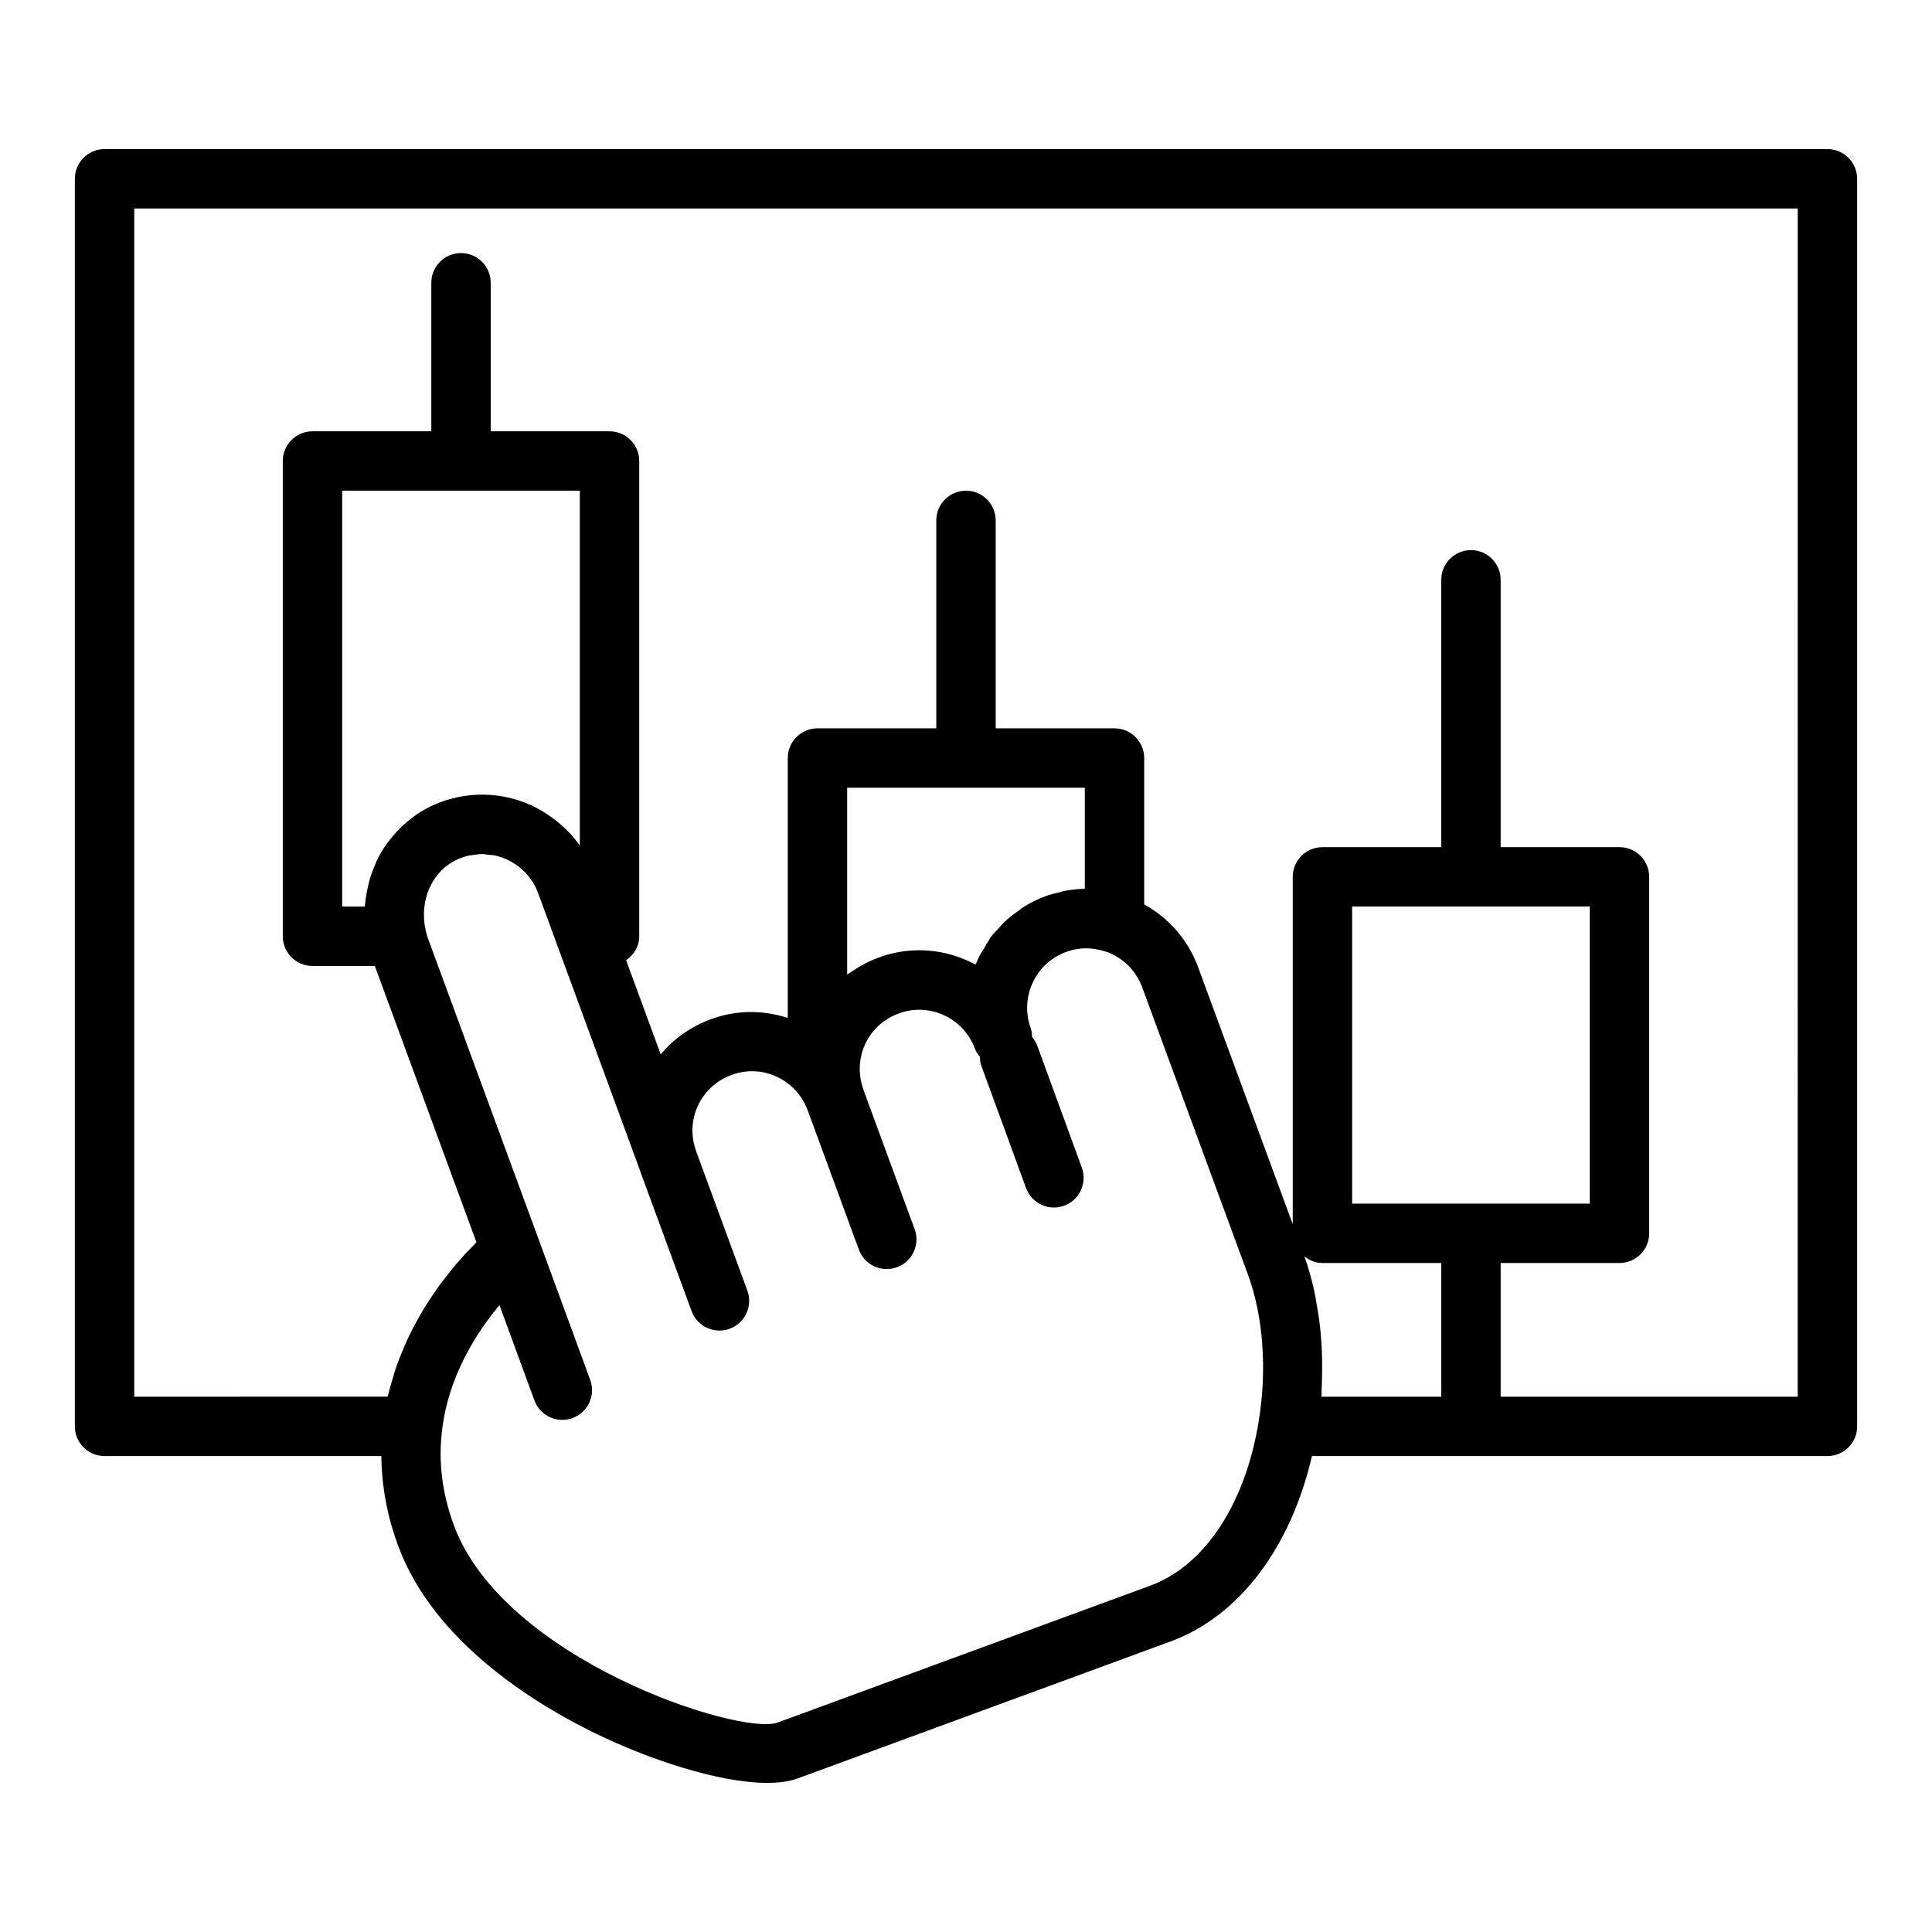 <?xml version="1.0" encoding="UTF-8"?>
<!-- Uploaded to: ICON Repo, www.iconrepo.com, Generator: ICON Repo Mixer Tools -->
<svg fill="#000000" width="800px" height="800px" version="1.1" viewBox="144 144 512 512" xmlns="http://www.w3.org/2000/svg">
 <path d="m628.29 183.51h-456.58c-4.348 0-7.871 3.523-7.871 7.871v330.62c0 4.352 3.523 7.871 7.871 7.871h73.352c0.078 7.902 1.531 15.852 4.434 23.73 9.461 25.723 36.672 42.152 52.055 49.652 14.383 7.027 33.016 13.23 45.742 13.23 3.141 0 5.918-0.375 8.188-1.215l98.801-36.293c18.156-6.688 31.773-24.848 37.398-49.109l136.61 0.004c4.348 0 7.871-3.519 7.871-7.871v-330.62c0-4.348-3.527-7.871-7.871-7.871zm-150.73 337.23c-3.59 21.918-14.324 38.176-28.715 43.473l-98.801 36.293c-9.949 3.566-72.641-16.621-85.773-52.328-3.113-8.449-4.16-16.922-3.109-25.238 1.707-14.352 9.184-25.875 15.203-33.074l9.262 25.258c1.168 3.184 4.184 5.16 7.391 5.16 0.898 0 1.816-0.152 2.711-0.484 4.082-1.492 6.176-6.019 4.684-10.102l-13.543-36.922-0.004-0.004-29.418-79.996c-0.277-0.762-0.496-1.523-0.668-2.348-1.746-7.871 1.793-15.719 8.465-18.676 1.047-0.473 2.133-0.828 3.234-1.062 0.219-0.047 0.438-0.031 0.656-0.07 0.887-0.152 1.781-0.281 2.676-0.277 0.586 0 1.164 0.121 1.746 0.191 0.531 0.062 1.07 0.062 1.594 0.176 1.098 0.242 2.18 0.605 3.215 1.09 3.848 1.785 6.766 4.922 8.215 8.816l27.066 73.676c0.012 0.031 0.023 0.066 0.035 0.098 0.012 0.039 0.004 0.078 0.02 0.117l13.578 36.945c1.168 3.191 4.184 5.16 7.387 5.16 0.902 0 1.82-0.152 2.719-0.484 4.078-1.5 6.168-6.019 4.672-10.102l-13.523-36.789c-0.016-0.051-0.004-0.098-0.023-0.148l-0.066-0.176c-1.41-3.906-1.234-8.109 0.496-11.863 1.762-3.812 4.918-6.711 8.934-8.18 3.918-1.453 8.172-1.293 11.973 0.477 3.793 1.758 6.691 4.894 8.18 8.836 0.004 0.012 0 0.023 0.004 0.035l13.574 36.938c1.168 3.191 4.184 5.16 7.387 5.16 0.902 0 1.816-0.152 2.719-0.484 4.078-1.5 6.168-6.019 4.672-10.102l-13.531-36.816c-0.008-0.023 0-0.047-0.012-0.066-0.953-2.652-1.234-5.406-0.809-8.027 0.863-5.617 4.723-10.293 10.16-12.238 3.922-1.461 8.176-1.293 12.012 0.488 3.781 1.73 6.684 4.887 8.172 8.887 0.297 0.801 0.789 1.449 1.293 2.082 0.039 0.766 0.074 1.531 0.352 2.289l11.883 32.512c1.168 3.191 4.188 5.164 7.394 5.164 0.898 0 1.809-0.152 2.703-0.477 4.082-1.492 6.184-6.012 4.688-10.102l-11.883-32.508c-0.301-0.816-0.793-1.484-1.309-2.133-0.043-0.762-0.074-1.527-0.348-2.277-0.371-1.02-0.633-2.055-0.789-3.09-0.004-0.02 0-0.043-0.004-0.062-1.059-7.234 3.031-14.469 10.164-17.074 3.344-1.25 6.906-1.305 10.773-0.012 0.344 0.094 0.652 0.223 1.23 0.508 3.781 1.73 6.684 4.887 8.164 8.863l28.023 76.121c4.074 11.047 5.109 25.254 2.844 38.977 0.008-0.004 0.008-0.004 0.008 0.004zm-179.9-246.7v94.051c-0.812-1.168-1.711-2.269-2.672-3.316-0.09-0.098-0.195-0.18-0.289-0.277-1.16-1.227-2.441-2.332-3.797-3.363-0.371-0.281-0.742-0.555-1.125-0.82-1.508-1.047-3.078-2.016-4.777-2.801-8.289-3.863-17.863-3.906-26.195-0.137-1.535 0.68-2.961 1.516-4.328 2.426-0.422 0.281-0.809 0.598-1.215 0.898-0.926 0.688-1.809 1.414-2.644 2.199-0.406 0.383-0.801 0.766-1.184 1.168-0.809 0.848-1.551 1.742-2.258 2.676-0.281 0.375-0.59 0.723-0.855 1.109-0.906 1.32-1.727 2.699-2.43 4.148-0.156 0.32-0.262 0.66-0.406 0.984-0.516 1.164-0.977 2.348-1.359 3.574-0.18 0.578-0.316 1.16-0.465 1.75-0.262 1.039-0.473 2.086-0.633 3.156-0.094 0.621-0.188 1.238-0.246 1.871-0.027 0.312-0.102 0.609-0.121 0.926l-5.977-0.016v-110.21zm70.848 128.21v-49.492h62.977v26.777h-0.004c-1.613 0.02-3.219 0.203-4.812 0.48-0.148 0.027-0.301 0.02-0.445 0.047-0.48 0.09-0.945 0.281-1.422 0.395-1.25 0.297-2.504 0.586-3.731 1.043-2.113 0.773-4.09 1.781-5.953 2.949-0.445 0.281-0.816 0.637-1.246 0.938-1.359 0.953-2.676 1.953-3.863 3.106-0.418 0.406-0.758 0.867-1.152 1.293-0.809 0.879-1.676 1.703-2.383 2.676-0.215 0.297-0.352 0.648-0.559 0.953-0.371 0.551-0.668 1.141-1.004 1.715-0.527 0.898-1.141 1.738-1.582 2.699-0.277 0.602-0.531 1.199-0.77 1.805-0.582-0.309-1.168-0.602-1.773-0.875-7.648-3.547-16.203-3.879-23.992-0.977-1.93 0.691-3.723 1.621-5.441 2.644-0.473 0.281-0.922 0.578-1.375 0.883-0.48 0.32-1.008 0.594-1.469 0.941zm125.74 110.02c0.078-1.309 0.082-2.594 0.109-3.894 0.051-2.512 0.023-4.992-0.113-7.453-0.074-1.344-0.16-2.668-0.285-3.988-0.238-2.492-0.602-4.914-1.035-7.316-0.203-1.133-0.359-2.277-0.605-3.387-0.711-3.207-1.578-6.316-2.641-9.285 1.336 1.043 2.945 1.77 4.777 1.77h31.488v35.426h-31.75c0.051-0.629 0.02-1.246 0.055-1.871zm71.059-128.02v78.719h-62.977v-78.719zm55.102 129.89h-78.719v-35.426h31.488c4.348 0 7.871-3.519 7.871-7.871v-94.465c0-4.348-3.523-7.871-7.871-7.871h-31.488v-70.848c0-4.348-3.523-7.871-7.871-7.871-4.348 0-7.871 3.523-7.871 7.871v70.848h-31.488c-4.348 0-7.871 3.523-7.871 7.871v92.047l-25.129-68.262c-2.691-7.219-7.816-12.953-14.234-16.48v-38.793c0-4.348-3.523-7.871-7.871-7.871h-31.488v-55.105c0-4.348-3.523-7.871-7.871-7.871s-7.871 3.523-7.871 7.871v55.105h-31.488c-4.348 0-7.871 3.523-7.871 7.871v68.867c-6.641-2.133-13.727-2.121-20.336 0.332-5.273 1.93-9.832 5.141-13.336 9.32l-9.168-24.934c2.047-1.418 3.477-3.672 3.477-6.356v-125.95c0-4.348-3.523-7.871-7.871-7.871h-31.488v-39.359c0-4.348-3.523-7.871-7.871-7.871-4.348 0-7.871 3.523-7.871 7.871v39.359h-31.488c-4.348 0-7.871 3.523-7.871 7.871v125.95c0 4.348 3.523 7.871 7.871 7.871h16.52l26.926 73.23c-0.531 0.523-1.168 1.207-1.77 1.828-0.352 0.363-0.664 0.672-1.031 1.066-0.488 0.527-1.012 1.145-1.531 1.727-0.598 0.676-1.184 1.328-1.809 2.078-0.523 0.629-1.051 1.32-1.586 2-0.656 0.832-1.305 1.66-1.969 2.566-0.551 0.75-1.086 1.539-1.633 2.34-0.656 0.953-1.297 1.922-1.945 2.945-0.551 0.875-1.078 1.773-1.617 2.695-0.621 1.07-1.219 2.168-1.812 3.305-0.516 0.988-1.012 1.98-1.5 3.016-0.562 1.195-1.078 2.434-1.594 3.691-0.441 1.074-0.875 2.141-1.273 3.262-0.484 1.367-0.895 2.789-1.309 4.219-0.32 1.109-0.664 2.188-0.934 3.336-0.066 0.285-0.168 0.543-0.234 0.832l-67.133 0.012v-314.88h440.83z"/>
</svg>
